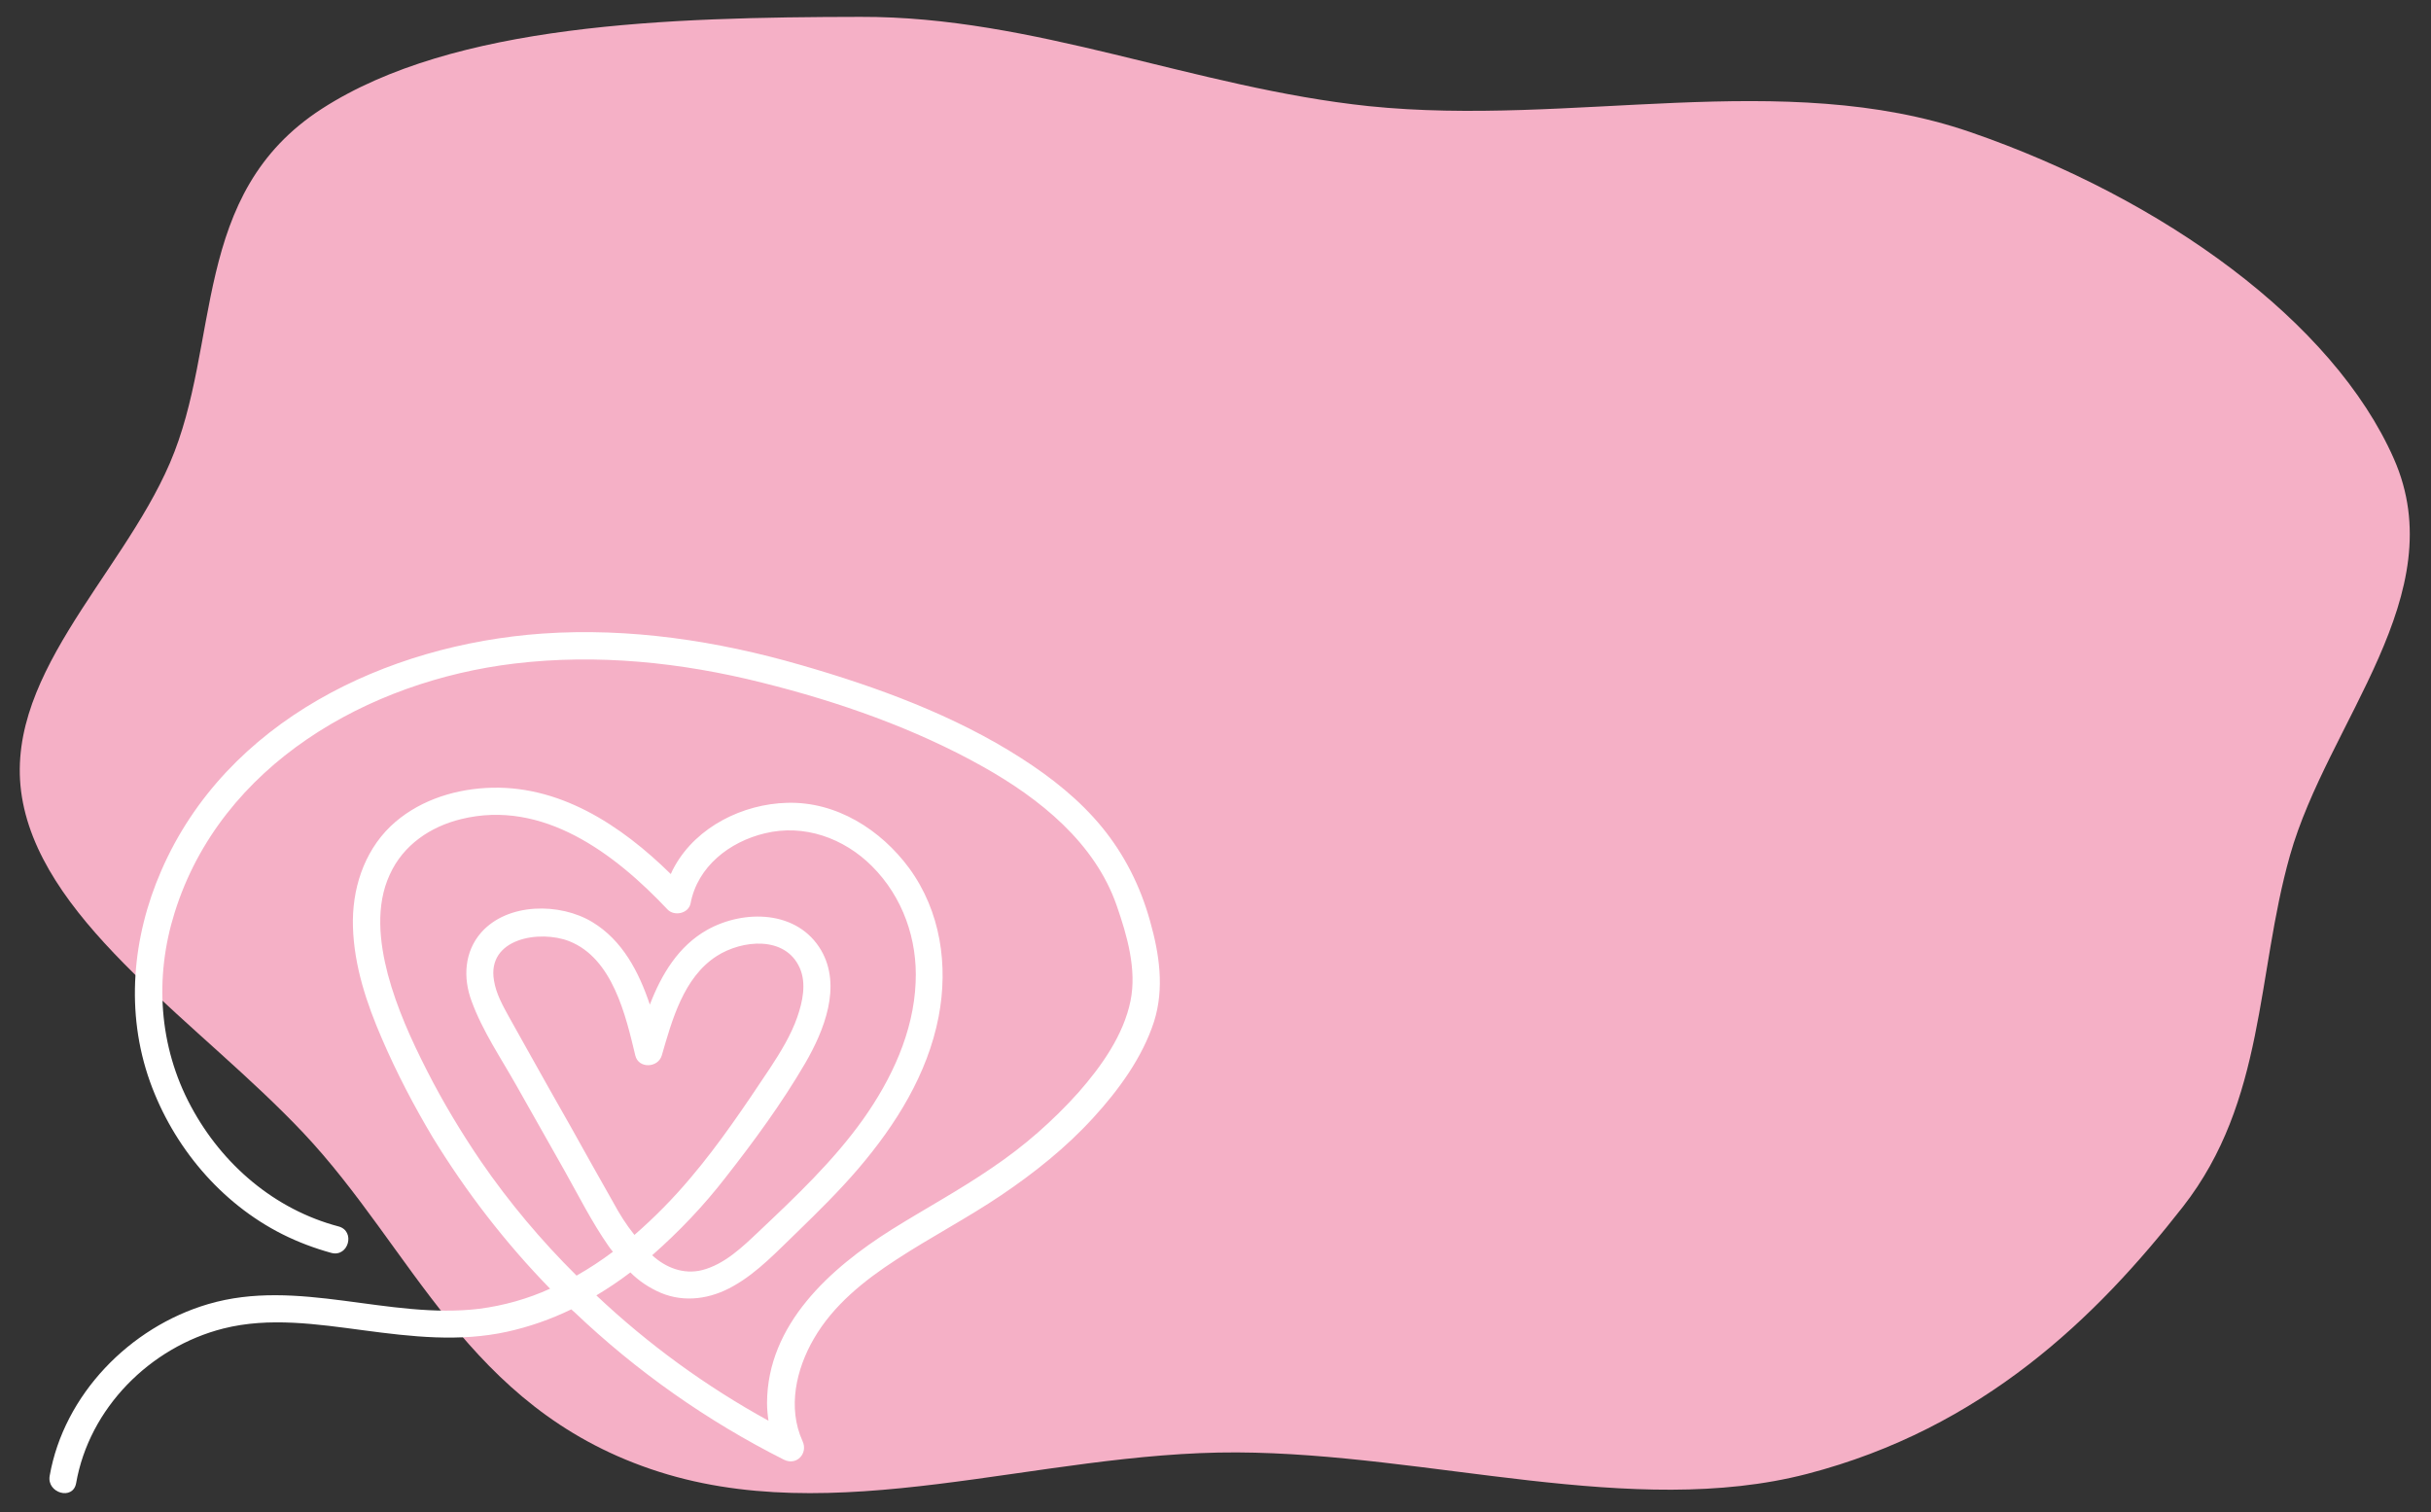 <svg xmlns="http://www.w3.org/2000/svg" xmlns:xlink="http://www.w3.org/1999/xlink" xmlns:serif="http://www.serif.com/" width="100%" height="100%" viewBox="0 0 836 520" xml:space="preserve" style="fill-rule:evenodd;clip-rule:evenodd;stroke-linejoin:round;stroke-miterlimit:2;"><rect x="0" y="0" width="836" height="520" fill="#333333" stroke="none"/> <path id="Path_40" d="M787.5,294.2C775.9,335.2 779.1,378.6 750.7,415C721,453 681.9,491.2 621.4,506.9C561.6,522.4 491.5,499.8 425.4,499.5C356.8,499.2 287,526.9 223.7,505.2C160.6,483.6 142.1,429.7 104.3,389.6C69,352.2 16.3,318.6 7.9,276.1C-0.5,233.9 41.4,198.8 58.4,159.3C76.2,118.1 65.3,66.7 110.7,37.4C156.1,8.1 229.8,5.9 295.9,5.8C355.7,5.6 410.8,30.2 470.7,36.5C540.5,43.7 613.2,23.3 677.5,45.4C744,68.3 802.4,110.6 823.2,157.7C843.9,204.5 800.5,248.2 787.5,294.2" style="fill:rgb(245,176,198);fill-rule:nonzero;"></path> <g id="Path_32" transform="matrix(1,0,0,1,-408.123,106.197)"> <path d="M787.1,178.3C779.4,168.9 769.7,161.2 759.4,154.6C736.4,139.8 709.6,130 683.5,122.5C654.8,114.2 624.6,109.6 594.6,111.7C541,115.5 486,141.7 463.6,193.2C453.6,216.1 451.2,242 459.7,265.8C467.7,288.1 484,307.6 505.3,318.3C510.7,321 516.3,323.1 522.1,324.7C528,326.2 530.4,317.2 524.6,315.6C502.6,309.8 484.5,294.3 473.8,274.3C462.7,253.7 461.2,229.8 468.2,207.6C484.1,156.8 534.8,128 585.1,122C613.6,118.6 642.5,121.6 670.3,128.6C696.4,135.1 722.7,144.3 746.2,157.5C765.6,168.4 784.7,183.6 792.2,205.4C795.7,215.5 799.1,227.2 796.9,238C794.5,249.8 786.9,260.5 779,269.5C770.2,279.3 760.3,288 749.3,295.4C738.1,303.1 726.2,309.5 714.7,316.7C693.6,330 672,349.3 671.9,376.3C671.9,378.3 672.1,380.4 672.4,382.4C650.9,370.6 631,356.1 613.2,339.3C617.2,336.9 621.1,334.3 624.9,331.4C627.9,334.4 631.4,336.7 635.3,338.4C643.6,341.9 652.6,340.5 660.3,336.1C668.7,331.4 675.5,324 682.4,317.4C689.6,310.4 696.8,303.3 703.3,295.7C716.2,280.6 727.1,263.2 730.9,243.5C734.3,225.8 731.6,207.2 720.8,192.4C711,179.1 695.7,169.4 678.8,169.9C663.6,170.3 647.8,178.1 640.2,191.6C639.7,192.5 639.2,193.4 638.8,194.4C621.6,177.5 600.1,163.3 575.1,164.8C563.2,165.5 551.2,169.6 542.4,178C533.1,187 529.1,199.9 529.5,212.6C529.9,226 534.2,238.9 539.5,251.1C544.5,262.7 550.4,274 556.9,284.9C568.4,303.7 581.9,321.2 597.3,337C589.6,340.5 581.4,342.8 573,343.9C541.8,347.7 510.6,333.2 479.7,342.3C452.8,350.2 430.1,373.4 425.2,401.4C424.2,407.3 433.2,409.9 434.3,403.9C438.8,378.1 459.7,357.1 484.9,350.7C500.7,346.7 517.2,349.2 533.1,351.3C549.6,353.5 566.1,355.4 582.5,351.8C590.2,350.1 597.6,347.5 604.6,344.1C604.9,344.4 605.2,344.7 605.6,345C627,365.4 651.3,382.5 677.7,395.8C682.1,398 686.1,393.6 684.1,389.4C678.9,377.9 681.9,364.7 688,354.2C694.7,342.6 705.4,334.1 716.5,326.9C728.3,319.2 740.8,312.7 752.5,304.8C763.9,297.1 774.8,288.4 784.1,278.2C792.8,268.7 801,257.5 805,245.1C808.6,233.6 806.8,221.8 803.6,210.5C800.3,198.6 794.8,187.7 787.1,178.3ZM619,307.3C614.1,298.6 609.2,290 604.4,281.3C599.5,272.7 594.6,264 589.8,255.4C587.6,251.5 585.4,247.6 583.2,243.6C581,239.6 578.7,235.5 578,231C575.5,216.5 593.7,213.5 603.9,217.5C618.8,223.4 623.3,243 626.6,256.8C627.7,261.4 634.4,261.1 635.7,256.8C639.2,244.7 643.2,229.9 654.6,222.6C663.3,217 678.3,215.5 683.2,226.8C685.5,232.1 684.1,238.4 682.3,243.6C680.1,249.9 676.5,255.7 672.9,261.2C664.3,274.1 655.6,287.1 645.5,299C639.6,306 633.2,312.5 626.3,318.5C623.4,314.9 621.1,311.2 619,307.3ZM573.5,293.2C566.7,283.2 560.5,272.9 555,262.1C549.6,251.5 544.6,240.5 541.5,228.9C538.6,217.8 537.2,205.2 542.2,194.5C546.8,184.4 556.1,178.1 566.7,175.5C594.8,168.6 619.5,187.3 637.7,206.6C640,209 644.9,208 645.6,204.5C648,191.8 659,183.3 671.1,180.4C684.6,177.1 698.3,182 708,191.7C718.6,202.3 723.7,216.9 723,231.7C722.3,248.8 714.7,265 704.9,278.8C694.7,293.1 681.7,305.4 669,317.4C663.4,322.7 657.3,328.6 649.6,330.6C643.2,332.2 637.1,329.8 632.4,325.5C641.6,317.4 650.1,308.5 657.6,298.8C667.4,286.3 677,273.2 685,259.5C691.5,248.3 697.7,233 690.5,220.6C682.4,206.8 664,206.5 651.3,213.6C641.4,219.2 635.6,228.9 631.6,239.3C627.8,228 622.2,217.2 611.8,210.9C600.7,204.2 582.7,204.2 573.6,214.5C567.8,221.1 567.3,230.1 570.3,238.1C574,248.3 580.4,257.7 585.7,267.1L602.2,296.3C607.1,305 611.6,314 617.3,322.2C617.8,322.9 618.3,323.6 618.9,324.3C614.9,327.3 610.8,330 606.4,332.5C594.2,320.4 583.2,307.3 573.5,293.2Z" style="fill:white;fill-rule:nonzero;"></path> </g> </svg>
